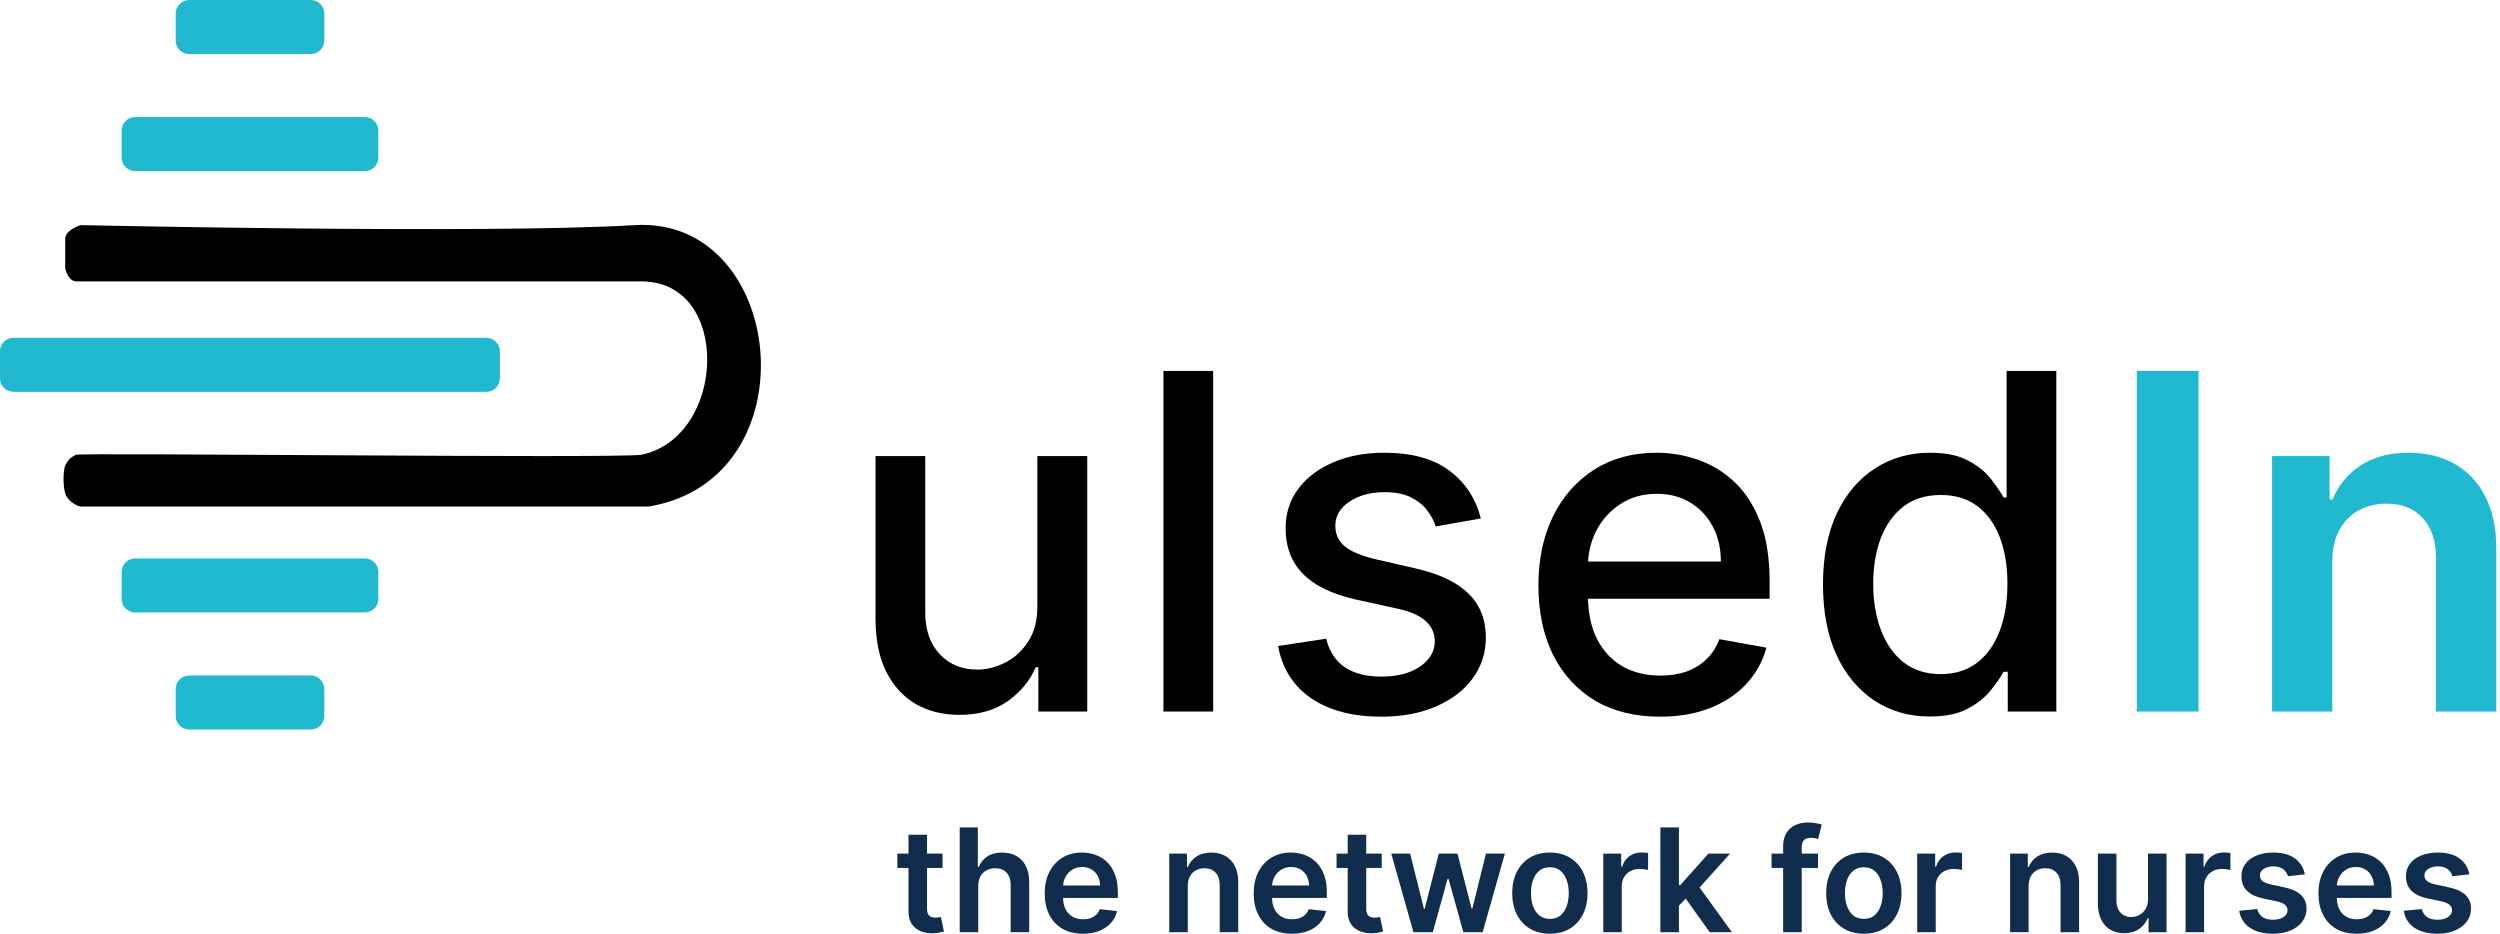 <svg width="249" height="93" viewBox="0 0 249 93" fill="none" xmlns="http://www.w3.org/2000/svg">
<path d="M17.938 1.346C17.938 0.851 18.339 0.449 18.835 0.449H30.945C31.44 0.449 31.842 0.851 31.842 1.346V4.037C31.842 4.533 31.44 4.934 30.945 4.934H18.835C18.339 4.934 17.938 4.533 17.938 4.037V1.346Z" fill="#20B9CF"/>
<path fillRule="evenodd" clipRule="evenodd" d="M17.5 1.346C17.5 0.602 18.102 0 18.846 0H30.956C31.699 0 32.301 0.602 32.301 1.346V4.037C32.301 4.78 31.699 5.382 30.956 5.382H18.846C18.102 5.382 17.5 4.78 17.5 4.037V1.346ZM18.846 0.897C18.598 0.897 18.397 1.098 18.397 1.346V4.037C18.397 4.284 18.598 4.485 18.846 4.485H30.956C31.203 4.485 31.404 4.284 31.404 4.037V1.346C31.404 1.098 31.203 0.897 30.956 0.897H18.846Z" fill="#20B9CF"/>
<path d="M17.938 68.622C17.938 68.126 18.339 67.725 18.835 67.725H30.945C31.44 67.725 31.842 68.126 31.842 68.622V71.313C31.842 71.808 31.44 72.21 30.945 72.21H18.835C18.339 72.21 17.938 71.808 17.938 71.313V68.622Z" fill="#20B9CF"/>
<path fillRule="evenodd" clipRule="evenodd" d="M17.5 68.625C17.5 67.882 18.102 67.279 18.846 67.279H30.956C31.699 67.279 32.301 67.882 32.301 68.625V71.316C32.301 72.059 31.699 72.662 30.956 72.662H18.846C18.102 72.662 17.5 72.059 17.5 71.316V68.625ZM18.846 68.176C18.598 68.176 18.397 68.377 18.397 68.625V71.316C18.397 71.564 18.598 71.765 18.846 71.765H30.956C31.203 71.765 31.404 71.564 31.404 71.316V68.625C31.404 68.377 31.203 68.176 30.956 68.176H18.846Z" fill="#20B9CF"/>
<path d="M6.731 23.773C6.731 23.235 7.628 22.801 8.076 22.652C8.076 22.652 48.444 23.549 63.245 22.652C78.046 21.755 80.738 47.545 64.591 50.236H8.076C7.852 50.236 6.955 49.788 6.731 49.115C6.506 48.442 6.506 46.872 6.731 46.424C6.955 45.975 7.179 45.751 7.628 45.527C8.076 45.302 61.002 45.901 63.918 45.527C72.664 43.733 73.182 27.81 63.918 27.81H7.628C7.09 27.81 6.805 27.062 6.731 26.689V23.773Z" fill="black"/>
<path fillRule="evenodd" clipRule="evenodd" d="M75.737 35.075C76.247 41.823 72.841 49.081 64.617 50.451L64.599 50.454H8.066C8.066 50.454 8.066 50.454 8.066 50.454C7.96 50.454 7.825 50.408 7.702 50.355C7.57 50.296 7.417 50.212 7.265 50.105C6.967 49.897 6.642 49.582 6.508 49.18C6.384 48.808 6.328 48.219 6.328 47.679C6.328 47.406 6.342 47.136 6.372 46.904C6.401 46.679 6.446 46.465 6.52 46.317C6.639 46.079 6.764 45.889 6.926 45.726C7.089 45.564 7.28 45.439 7.517 45.32C7.553 45.302 7.59 45.296 7.599 45.294C7.617 45.291 7.637 45.289 7.655 45.287C7.693 45.284 7.742 45.281 7.8 45.278C7.916 45.272 8.08 45.267 8.287 45.263C8.702 45.255 9.296 45.25 10.045 45.247C11.541 45.241 13.658 45.245 16.193 45.254C19.892 45.268 24.485 45.294 29.348 45.322C31.152 45.332 32.992 45.342 34.839 45.352C41.665 45.39 48.567 45.423 53.946 45.423C56.635 45.422 58.942 45.414 60.668 45.395C62.389 45.375 63.514 45.343 63.871 45.299C68.096 44.427 70.374 40.13 70.437 35.986C70.469 33.92 69.947 31.925 68.865 30.452C67.789 28.988 66.151 28.028 63.908 28.028H7.618C7.233 28.028 6.968 27.76 6.806 27.503C6.64 27.24 6.542 26.932 6.501 26.726L6.496 26.704V23.767C6.496 23.568 6.58 23.393 6.69 23.249C6.8 23.106 6.946 22.981 7.097 22.876C7.4 22.666 7.757 22.512 7.995 22.433L8.032 22.421L8.071 22.421L8.066 22.646C8.071 22.421 8.071 22.421 8.071 22.421L8.528 22.431C8.827 22.438 9.268 22.447 9.834 22.458C10.967 22.481 12.601 22.512 14.609 22.547C18.624 22.618 24.132 22.702 30.102 22.758C42.046 22.87 55.83 22.87 63.221 22.422C66.995 22.193 70.004 23.668 72.128 26.049C74.247 28.426 75.482 31.699 75.737 35.075ZM8.101 22.871L8.518 22.88C8.818 22.886 9.259 22.895 9.825 22.907C10.958 22.929 12.593 22.961 14.601 22.996C18.617 23.066 24.126 23.15 30.098 23.206C42.038 23.318 55.839 23.319 63.248 22.869C66.876 22.65 69.754 24.062 71.793 26.348C73.836 28.639 75.04 31.814 75.29 35.109C75.788 41.7 72.472 48.678 64.562 50.006H8.066C8.067 50.006 8.067 50.006 8.066 50.006C8.063 50.005 8.047 50.003 8.016 49.994C7.981 49.984 7.936 49.968 7.883 49.944C7.778 49.898 7.65 49.828 7.522 49.738C7.259 49.554 7.024 49.308 6.933 49.038C6.833 48.736 6.777 48.204 6.777 47.679C6.777 47.42 6.79 47.17 6.817 46.961C6.844 46.745 6.883 46.594 6.921 46.518C7.027 46.307 7.126 46.161 7.244 46.044C7.356 45.931 7.495 45.835 7.691 45.734C7.693 45.734 7.696 45.734 7.698 45.734C7.725 45.731 7.766 45.728 7.821 45.726C7.931 45.721 8.09 45.716 8.296 45.712C8.707 45.704 9.299 45.699 10.046 45.696C11.541 45.69 13.656 45.693 16.191 45.703C19.89 45.716 24.482 45.742 29.346 45.77C31.149 45.78 32.99 45.791 34.836 45.801C41.662 45.838 48.566 45.871 53.946 45.871C56.635 45.871 58.945 45.863 60.673 45.843C62.393 45.823 63.556 45.792 63.936 45.743L63.945 45.742L63.953 45.74C68.469 44.814 70.82 40.255 70.886 35.993C70.919 33.854 70.38 31.756 69.227 30.187C68.068 28.61 66.297 27.579 63.908 27.579H7.618C7.464 27.579 7.318 27.474 7.185 27.263C7.061 27.067 6.981 26.827 6.945 26.659V23.767C6.945 23.697 6.974 23.616 7.046 23.522C7.118 23.428 7.224 23.334 7.353 23.245C7.597 23.076 7.892 22.944 8.101 22.871ZM7.675 45.736C7.674 45.737 7.675 45.736 7.675 45.736C7.67 45.738 7.67 45.737 7.675 45.736Z" fill="black"/>
<path d="M12.57 13.008C12.57 12.513 12.972 12.111 13.467 12.111H36.342C36.838 12.111 37.239 12.513 37.239 13.008V15.7C37.239 16.195 36.838 16.597 36.342 16.597H13.467C12.972 16.597 12.57 16.195 12.57 15.7V13.008Z" fill="#20B9CF"/>
<path fillRule="evenodd" clipRule="evenodd" d="M12.117 13.004C12.117 12.261 12.72 11.658 13.463 11.658H36.338C37.081 11.658 37.683 12.261 37.683 13.004V15.695C37.683 16.438 37.081 17.041 36.338 17.041H13.463C12.72 17.041 12.117 16.438 12.117 15.695V13.004ZM13.463 12.555C13.215 12.555 13.014 12.756 13.014 13.004V15.695C13.014 15.943 13.215 16.143 13.463 16.143H36.338C36.585 16.143 36.786 15.943 36.786 15.695V13.004C36.786 12.756 36.585 12.555 36.338 12.555H13.463Z" fill="#20B9CF"/>
<path d="M12.57 56.965C12.57 56.47 12.972 56.068 13.467 56.068H36.342C36.838 56.068 37.239 56.47 37.239 56.965V59.657C37.239 60.152 36.838 60.554 36.342 60.554H13.467C12.972 60.554 12.57 60.152 12.57 59.657V56.965Z" fill="#20B9CF"/>
<path fillRule="evenodd" clipRule="evenodd" d="M12.117 56.967C12.117 56.224 12.72 55.621 13.463 55.621H36.338C37.081 55.621 37.683 56.224 37.683 56.967V59.658C37.683 60.401 37.081 61.003 36.338 61.003H13.463C12.72 61.003 12.117 60.401 12.117 59.658V56.967ZM13.463 56.518C13.215 56.518 13.014 56.719 13.014 56.967V59.658C13.014 59.906 13.215 60.106 13.463 60.106H36.338C36.585 60.106 36.786 59.906 36.786 59.658V56.967C36.786 56.719 36.585 56.518 36.338 56.518H13.463Z" fill="#20B9CF"/>
<path d="M0.438 34.983C0.438 34.488 0.839 34.086 1.335 34.086H48.43C48.925 34.086 49.327 34.488 49.327 34.983V37.674C49.327 38.17 48.925 38.571 48.43 38.571H1.335C0.839 38.571 0.438 38.17 0.438 37.674V34.983Z" fill="#20B9CF"/>
<path fillRule="evenodd" clipRule="evenodd" d="M0 34.99C0 34.247 0.602 33.645 1.346 33.645H48.441C49.184 33.645 49.786 34.247 49.786 34.99V37.681C49.786 38.424 49.184 39.027 48.441 39.027H1.346C0.602 39.027 0 38.424 0 37.681V34.99ZM1.346 34.542C1.098 34.542 0.897 34.742 0.897 34.99V37.681C0.897 37.929 1.098 38.13 1.346 38.13H48.441C48.689 38.13 48.889 37.929 48.889 37.681V34.99C48.889 34.742 48.689 34.542 48.441 34.542H1.346Z" fill="#20B9CF"/>
<path d="M103.321 60.316V45.425H108.29V70.868H103.42V66.462H103.155C102.57 67.82 101.631 68.952 100.339 69.858C99.058 70.752 97.462 71.2 95.552 71.2C93.917 71.2 92.471 70.841 91.212 70.123C89.964 69.394 88.981 68.317 88.263 66.893C87.556 65.468 87.203 63.707 87.203 61.608V45.425H92.156V61.012C92.156 62.746 92.636 64.126 93.597 65.153C94.558 66.18 95.806 66.694 97.341 66.694C98.269 66.694 99.191 66.462 100.107 65.998C101.035 65.534 101.802 64.833 102.41 63.895C103.028 62.956 103.332 61.763 103.321 60.316Z" fill="black"/>
<path d="M120.831 36.943V70.868H115.878V36.943H120.831Z" fill="black"/>
<path d="M147.493 51.636L143.004 52.431C142.817 51.857 142.518 51.311 142.11 50.792C141.712 50.273 141.171 49.847 140.486 49.516C139.802 49.185 138.946 49.019 137.919 49.019C136.516 49.019 135.346 49.334 134.407 49.963C133.468 50.582 132.999 51.382 132.999 52.365C132.999 53.216 133.314 53.9 133.943 54.419C134.573 54.938 135.589 55.364 136.991 55.695L141.033 56.623C143.374 57.164 145.119 57.997 146.268 59.124C147.416 60.25 147.99 61.713 147.99 63.514C147.99 65.037 147.549 66.396 146.665 67.588C145.793 68.77 144.572 69.698 143.004 70.371C141.447 71.045 139.642 71.382 137.588 71.382C134.738 71.382 132.414 70.774 130.614 69.56C128.814 68.334 127.709 66.594 127.301 64.342L132.088 63.613C132.386 64.861 132.999 65.805 133.927 66.445C134.854 67.075 136.064 67.39 137.554 67.39C139.178 67.39 140.475 67.053 141.447 66.379C142.419 65.695 142.905 64.861 142.905 63.878C142.905 63.083 142.607 62.415 142.01 61.873C141.425 61.332 140.525 60.924 139.31 60.648L135.003 59.703C132.629 59.162 130.873 58.301 129.736 57.119C128.609 55.938 128.046 54.441 128.046 52.63C128.046 51.128 128.466 49.814 129.305 48.688C130.144 47.562 131.304 46.684 132.784 46.054C134.264 45.413 135.959 45.093 137.869 45.093C140.619 45.093 142.783 45.69 144.363 46.882C145.942 48.064 146.985 49.649 147.493 51.636Z" fill="black"/>
<path d="M165.335 71.382C162.828 71.382 160.669 70.846 158.858 69.775C157.058 68.693 155.667 67.174 154.684 65.22C153.712 63.254 153.226 60.951 153.226 58.312C153.226 55.706 153.712 53.409 154.684 51.421C155.667 49.433 157.036 47.882 158.792 46.766C160.559 45.651 162.624 45.093 164.987 45.093C166.423 45.093 167.814 45.331 169.161 45.806C170.509 46.28 171.718 47.026 172.789 48.042C173.86 49.058 174.705 50.377 175.324 52.001C175.942 53.613 176.251 55.573 176.251 57.881V59.637H156.026V55.927H171.398C171.398 54.624 171.133 53.47 170.603 52.465C170.073 51.449 169.327 50.648 168.366 50.063C167.417 49.477 166.301 49.185 165.02 49.185C163.629 49.185 162.414 49.527 161.376 50.212C160.349 50.886 159.554 51.769 158.991 52.862C158.438 53.944 158.162 55.121 158.162 56.391V59.289C158.162 60.99 158.461 62.437 159.057 63.629C159.664 64.822 160.509 65.733 161.591 66.363C162.674 66.981 163.938 67.29 165.385 67.29C166.323 67.29 167.179 67.158 167.952 66.893C168.725 66.617 169.393 66.208 169.957 65.667C170.52 65.126 170.951 64.458 171.249 63.663L175.937 64.507C175.561 65.888 174.887 67.097 173.916 68.135C172.955 69.162 171.746 69.963 170.288 70.537C168.841 71.1 167.19 71.382 165.335 71.382Z" fill="black"/>
<path d="M192.204 71.365C190.15 71.365 188.317 70.841 186.705 69.792C185.104 68.731 183.845 67.224 182.928 65.269C182.023 63.304 181.57 60.946 181.57 58.196C181.57 55.446 182.028 53.094 182.945 51.139C183.872 49.185 185.142 47.688 186.755 46.65C188.367 45.612 190.195 45.093 192.238 45.093C193.817 45.093 195.087 45.358 196.048 45.888C197.019 46.407 197.77 47.015 198.3 47.711C198.841 48.406 199.261 49.019 199.559 49.549H199.857V36.943H204.81V70.868H199.973V66.909H199.559C199.261 67.45 198.83 68.069 198.267 68.765C197.715 69.46 196.953 70.068 195.981 70.587C195.009 71.106 193.75 71.365 192.204 71.365ZM193.298 67.141C194.722 67.141 195.926 66.766 196.909 66.015C197.903 65.253 198.654 64.198 199.162 62.851C199.681 61.504 199.94 59.935 199.94 58.146C199.94 56.38 199.686 54.834 199.178 53.508C198.67 52.183 197.925 51.151 196.942 50.411C195.959 49.671 194.744 49.301 193.298 49.301C191.807 49.301 190.565 49.687 189.571 50.46C188.577 51.233 187.826 52.288 187.318 53.624C186.821 54.961 186.572 56.468 186.572 58.146C186.572 59.847 186.826 61.377 187.334 62.735C187.842 64.093 188.593 65.17 189.587 65.965C190.592 66.749 191.829 67.141 193.298 67.141Z" fill="black"/>
<path d="M218.974 36.943V70.868H212.829V36.943H218.974Z" fill="#20B9CF"/>
<path d="M232.294 55.96V70.868H226.297V45.425H232.029V49.748H232.327C232.912 48.324 233.845 47.191 235.126 46.352C236.419 45.513 238.014 45.093 239.914 45.093C241.67 45.093 243.199 45.469 244.502 46.22C245.816 46.971 246.832 48.058 247.55 49.483C248.279 50.908 248.638 52.636 248.627 54.668V70.868H242.63V55.595C242.63 53.895 242.189 52.564 241.305 51.603C240.433 50.642 239.223 50.162 237.677 50.162C236.628 50.162 235.695 50.394 234.878 50.858C234.072 51.311 233.437 51.968 232.973 52.829C232.52 53.691 232.294 54.734 232.294 55.96Z" fill="#20B9CF"/>
<path d="M93.876 85.017V86.444H89.375V85.017H93.876ZM90.486 83.141H92.331V90.491C92.331 90.739 92.369 90.929 92.443 91.062C92.522 91.191 92.623 91.279 92.749 91.327C92.875 91.374 93.014 91.398 93.167 91.398C93.283 91.398 93.388 91.39 93.483 91.373C93.582 91.356 93.656 91.34 93.707 91.327L94.018 92.769C93.92 92.803 93.779 92.841 93.595 92.881C93.415 92.922 93.194 92.946 92.933 92.953C92.471 92.966 92.054 92.897 91.684 92.744C91.314 92.588 91.02 92.346 90.802 92.02C90.588 91.694 90.483 91.286 90.486 90.797V83.141Z" fill="#112D4E"/>
<path d="M97.432 88.258V92.846H95.587V82.407H97.391V86.347H97.483C97.666 85.905 97.95 85.557 98.334 85.302C98.721 85.044 99.214 84.915 99.812 84.915C100.356 84.915 100.83 85.029 101.234 85.256C101.639 85.484 101.951 85.817 102.172 86.255C102.396 86.694 102.508 87.229 102.508 87.861V92.846H100.663V88.146C100.663 87.62 100.527 87.21 100.256 86.918C99.987 86.622 99.61 86.475 99.124 86.475C98.798 86.475 98.506 86.546 98.247 86.689C97.993 86.828 97.792 87.03 97.646 87.295C97.503 87.56 97.432 87.881 97.432 88.258Z" fill="#112D4E"/>
<path d="M107.855 92.999C107.07 92.999 106.392 92.835 105.821 92.509C105.254 92.18 104.817 91.714 104.511 91.113C104.206 90.508 104.053 89.796 104.053 88.977C104.053 88.172 104.206 87.465 104.511 86.857C104.821 86.245 105.252 85.769 105.806 85.43C106.36 85.087 107.011 84.915 107.758 84.915C108.241 84.915 108.696 84.993 109.124 85.149C109.556 85.302 109.936 85.54 110.266 85.863C110.599 86.186 110.861 86.597 111.051 87.096C111.241 87.593 111.336 88.184 111.336 88.87V89.436H104.919V88.192H109.568C109.564 87.839 109.488 87.525 109.338 87.249C109.189 86.971 108.98 86.751 108.711 86.592C108.446 86.432 108.137 86.352 107.784 86.352C107.407 86.352 107.075 86.444 106.79 86.627C106.504 86.808 106.282 87.045 106.122 87.341C105.966 87.633 105.886 87.954 105.883 88.304V89.39C105.883 89.845 105.966 90.236 106.132 90.562C106.299 90.885 106.532 91.133 106.831 91.306C107.13 91.476 107.48 91.561 107.881 91.561C108.149 91.561 108.392 91.524 108.609 91.449C108.827 91.371 109.015 91.257 109.175 91.108C109.335 90.958 109.455 90.773 109.537 90.552L111.26 90.746C111.151 91.201 110.944 91.599 110.638 91.939C110.336 92.275 109.948 92.537 109.476 92.723C109.004 92.907 108.463 92.999 107.855 92.999Z" fill="#112D4E"/>
<path d="M118.302 88.258V92.846H116.457V85.017H118.221V86.347H118.313C118.493 85.909 118.78 85.561 119.174 85.302C119.572 85.044 120.063 84.915 120.647 84.915C121.187 84.915 121.658 85.031 122.059 85.261C122.463 85.493 122.776 85.827 122.997 86.266C123.221 86.704 123.331 87.236 123.328 87.861V92.846H121.483V88.146C121.483 87.623 121.347 87.214 121.075 86.918C120.807 86.622 120.435 86.475 119.959 86.475C119.636 86.475 119.349 86.546 119.098 86.689C118.849 86.828 118.654 87.03 118.511 87.295C118.372 87.56 118.302 87.881 118.302 88.258Z" fill="#112D4E"/>
<path d="M128.67 92.999C127.885 92.999 127.207 92.835 126.636 92.509C126.068 92.18 125.632 91.714 125.326 91.113C125.02 90.508 124.867 89.796 124.867 88.977C124.867 88.172 125.02 87.465 125.326 86.857C125.635 86.245 126.067 85.769 126.621 85.43C127.174 85.087 127.825 84.915 128.573 84.915C129.055 84.915 129.51 84.993 129.939 85.149C130.37 85.302 130.751 85.54 131.08 85.863C131.413 86.186 131.675 86.597 131.865 87.096C132.056 87.593 132.151 88.184 132.151 88.87V89.436H125.734V88.192H130.382C130.379 87.839 130.302 87.525 130.153 87.249C130.003 86.971 129.794 86.751 129.526 86.592C129.261 86.432 128.952 86.352 128.598 86.352C128.221 86.352 127.89 86.444 127.604 86.627C127.319 86.808 127.096 87.045 126.937 87.341C126.78 87.633 126.7 87.954 126.697 88.304V89.39C126.697 89.845 126.78 90.236 126.947 90.562C127.113 90.885 127.346 91.133 127.645 91.306C127.944 91.476 128.294 91.561 128.695 91.561C128.963 91.561 129.206 91.524 129.424 91.449C129.641 91.371 129.83 91.257 129.99 91.108C130.149 90.958 130.27 90.773 130.351 90.552L132.074 90.746C131.965 91.201 131.758 91.599 131.452 91.939C131.15 92.275 130.763 92.537 130.29 92.723C129.818 92.907 129.278 92.999 128.67 92.999Z" fill="#112D4E"/>
<path d="M137.621 85.017V86.444H133.12V85.017H137.621ZM134.231 83.141H136.077V90.491C136.077 90.739 136.114 90.929 136.189 91.062C136.267 91.191 136.369 91.279 136.495 91.327C136.62 91.374 136.76 91.398 136.912 91.398C137.028 91.398 137.133 91.39 137.228 91.373C137.327 91.356 137.402 91.34 137.453 91.327L137.764 92.769C137.665 92.803 137.524 92.841 137.341 92.881C137.16 92.922 136.94 92.946 136.678 92.953C136.216 92.966 135.8 92.897 135.429 92.744C135.059 92.588 134.765 92.346 134.547 92.02C134.333 91.694 134.228 91.286 134.231 90.797V83.141Z" fill="#112D4E"/>
<path d="M140.78 92.846L138.568 85.017H140.448L141.825 90.522H141.896L143.303 85.017H145.163L146.57 90.491H146.646L148.002 85.017H149.888L147.671 92.846H145.749L144.281 87.555H144.174L142.706 92.846H140.78Z" fill="#112D4E"/>
<path d="M154.367 92.999C153.602 92.999 152.94 92.83 152.379 92.494C151.818 92.158 151.383 91.687 151.074 91.082C150.768 90.477 150.615 89.771 150.615 88.962C150.615 88.153 150.768 87.445 151.074 86.837C151.383 86.228 151.818 85.756 152.379 85.419C152.94 85.083 153.602 84.915 154.367 84.915C155.131 84.915 155.794 85.083 156.355 85.419C156.915 85.756 157.348 86.228 157.654 86.837C157.963 87.445 158.118 88.153 158.118 88.962C158.118 89.771 157.963 90.477 157.654 91.082C157.348 91.687 156.915 92.158 156.355 92.494C155.794 92.83 155.131 92.999 154.367 92.999ZM154.377 91.52C154.792 91.52 155.138 91.407 155.417 91.179C155.695 90.948 155.903 90.639 156.039 90.251C156.178 89.864 156.248 89.433 156.248 88.957C156.248 88.478 156.178 88.044 156.039 87.657C155.903 87.266 155.695 86.955 155.417 86.724C155.138 86.493 154.792 86.378 154.377 86.378C153.952 86.378 153.599 86.493 153.317 86.724C153.038 86.955 152.829 87.266 152.69 87.657C152.554 88.044 152.486 88.478 152.486 88.957C152.486 89.433 152.554 89.864 152.69 90.251C152.829 90.639 153.038 90.948 153.317 91.179C153.599 91.407 153.952 91.52 154.377 91.52Z" fill="#112D4E"/>
<path d="M159.684 92.846V85.017H161.473V86.322H161.555C161.697 85.87 161.942 85.522 162.289 85.277C162.639 85.029 163.038 84.905 163.486 84.905C163.588 84.905 163.702 84.91 163.828 84.92C163.957 84.927 164.064 84.939 164.149 84.956V86.653C164.071 86.626 163.947 86.602 163.777 86.582C163.61 86.558 163.449 86.546 163.293 86.546C162.956 86.546 162.654 86.619 162.385 86.765C162.12 86.908 161.911 87.107 161.759 87.362C161.606 87.616 161.529 87.91 161.529 88.243V92.846H159.684Z" fill="#112D4E"/>
<path d="M167.057 90.389L167.052 88.162H167.347L170.161 85.017H172.317L168.856 88.87H168.474L167.057 90.389ZM165.375 92.846V82.407H167.22V92.846H165.375ZM170.288 92.846L167.74 89.283L168.983 87.983L172.495 92.846H170.288Z" fill="#112D4E"/>
<path d="M181.072 85.017V86.444H176.444V85.017H181.072ZM177.601 92.846V84.278C177.601 83.751 177.71 83.313 177.927 82.963C178.148 82.613 178.444 82.351 178.814 82.178C179.184 82.005 179.596 81.918 180.047 81.918C180.367 81.918 180.651 81.944 180.899 81.994C181.147 82.045 181.33 82.091 181.449 82.132L181.082 83.559C181.004 83.535 180.905 83.512 180.787 83.488C180.668 83.461 180.535 83.447 180.389 83.447C180.046 83.447 179.803 83.53 179.66 83.697C179.521 83.86 179.451 84.094 179.451 84.4V92.846H177.601Z" fill="#112D4E"/>
<path d="M185.637 92.999C184.873 92.999 184.21 92.83 183.65 92.494C183.089 92.158 182.654 91.687 182.345 91.082C182.039 90.477 181.886 89.771 181.886 88.962C181.886 88.153 182.039 87.445 182.345 86.837C182.654 86.228 183.089 85.756 183.65 85.419C184.21 85.083 184.873 84.915 185.637 84.915C186.402 84.915 187.065 85.083 187.625 85.419C188.186 85.756 188.619 86.228 188.925 86.837C189.234 87.445 189.389 88.153 189.389 88.962C189.389 89.771 189.234 90.477 188.925 91.082C188.619 91.687 188.186 92.158 187.625 92.494C187.065 92.83 186.402 92.999 185.637 92.999ZM185.648 91.52C186.062 91.52 186.409 91.407 186.687 91.179C186.966 90.948 187.173 90.639 187.309 90.251C187.449 89.864 187.518 89.433 187.518 88.957C187.518 88.478 187.449 88.044 187.309 87.657C187.173 87.266 186.966 86.955 186.687 86.724C186.409 86.493 186.062 86.378 185.648 86.378C185.223 86.378 184.87 86.493 184.588 86.724C184.309 86.955 184.1 87.266 183.961 87.657C183.825 88.044 183.757 88.478 183.757 88.957C183.757 89.433 183.825 89.864 183.961 90.251C184.1 90.639 184.309 90.948 184.588 91.179C184.87 91.407 185.223 91.52 185.648 91.52Z" fill="#112D4E"/>
<path d="M190.955 92.846V85.017H192.744V86.322H192.825C192.968 85.87 193.213 85.522 193.559 85.277C193.909 85.029 194.309 84.905 194.757 84.905C194.859 84.905 194.973 84.91 195.099 84.92C195.228 84.927 195.335 84.939 195.42 84.956V86.653C195.342 86.626 195.218 86.602 195.048 86.582C194.881 86.558 194.72 86.546 194.563 86.546C194.227 86.546 193.925 86.619 193.656 86.765C193.391 86.908 193.182 87.107 193.029 87.362C192.876 87.616 192.8 87.91 192.8 88.243V92.846H190.955Z" fill="#112D4E"/>
<path d="M202.051 88.258V92.846H200.206V85.017H201.969V86.347H202.061C202.241 85.909 202.528 85.561 202.922 85.302C203.32 85.044 203.811 84.915 204.395 84.915C204.936 84.915 205.406 85.031 205.807 85.261C206.212 85.493 206.524 85.827 206.745 86.266C206.969 86.704 207.08 87.236 207.076 87.861V92.846H205.231V88.146C205.231 87.623 205.095 87.214 204.823 86.918C204.555 86.622 204.183 86.475 203.707 86.475C203.384 86.475 203.097 86.546 202.846 86.689C202.598 86.828 202.402 87.03 202.26 87.295C202.12 87.56 202.051 87.881 202.051 88.258Z" fill="#112D4E"/>
<path d="M213.942 89.553V85.017H215.787V92.846H213.998V91.454H213.916C213.74 91.893 213.449 92.251 213.045 92.53C212.644 92.808 212.149 92.948 211.562 92.948C211.048 92.948 210.595 92.834 210.201 92.606C209.81 92.375 209.504 92.04 209.283 91.602C209.062 91.16 208.952 90.627 208.952 90.002V85.017H210.797V89.716C210.797 90.212 210.933 90.606 211.205 90.899C211.477 91.191 211.833 91.337 212.275 91.337C212.547 91.337 212.81 91.271 213.065 91.138C213.32 91.006 213.529 90.809 213.692 90.547C213.859 90.282 213.942 89.951 213.942 89.553Z" fill="#112D4E"/>
<path d="M217.684 92.846V85.017H219.473V86.322H219.555C219.697 85.87 219.942 85.522 220.289 85.277C220.639 85.029 221.038 84.905 221.486 84.905C221.588 84.905 221.702 84.91 221.828 84.92C221.957 84.927 222.064 84.939 222.149 84.956V86.653C222.071 86.626 221.947 86.602 221.777 86.582C221.611 86.558 221.449 86.546 221.293 86.546C220.956 86.546 220.654 86.619 220.386 86.765C220.121 86.908 219.912 87.107 219.759 87.362C219.606 87.616 219.529 87.91 219.529 88.243V92.846H217.684Z" fill="#112D4E"/>
<path d="M229.563 87.086L227.881 87.27C227.833 87.1 227.75 86.94 227.631 86.791C227.515 86.641 227.359 86.52 227.162 86.429C226.965 86.337 226.724 86.291 226.438 86.291C226.054 86.291 225.731 86.374 225.47 86.541C225.211 86.707 225.084 86.923 225.087 87.188C225.084 87.416 225.167 87.601 225.337 87.744C225.51 87.886 225.796 88.004 226.193 88.095L227.529 88.381C228.27 88.54 228.82 88.794 229.18 89.14C229.544 89.487 229.727 89.941 229.731 90.501C229.727 90.994 229.583 91.429 229.297 91.806C229.015 92.18 228.623 92.472 228.12 92.683C227.617 92.893 227.04 92.999 226.387 92.999C225.429 92.999 224.658 92.798 224.073 92.397C223.489 91.993 223.14 91.43 223.028 90.71L224.827 90.537C224.909 90.89 225.082 91.157 225.347 91.337C225.612 91.517 225.957 91.607 226.382 91.607C226.82 91.607 227.172 91.517 227.437 91.337C227.706 91.157 227.84 90.934 227.84 90.669C227.84 90.445 227.753 90.26 227.58 90.114C227.41 89.968 227.145 89.856 226.785 89.777L225.449 89.497C224.698 89.341 224.143 89.077 223.783 88.707C223.422 88.333 223.244 87.861 223.247 87.29C223.244 86.808 223.375 86.39 223.64 86.036C223.908 85.68 224.28 85.404 224.756 85.211C225.235 85.013 225.787 84.915 226.413 84.915C227.33 84.915 228.052 85.11 228.579 85.501C229.109 85.892 229.437 86.42 229.563 87.086Z" fill="#112D4E"/>
<path d="M234.718 92.999C233.933 92.999 233.255 92.835 232.684 92.509C232.117 92.18 231.68 91.714 231.374 91.113C231.069 90.508 230.916 89.796 230.916 88.977C230.916 88.172 231.069 87.465 231.374 86.857C231.684 86.245 232.115 85.769 232.669 85.43C233.223 85.087 233.874 84.915 234.621 84.915C235.104 84.915 235.559 84.993 235.987 85.149C236.419 85.302 236.799 85.54 237.129 85.863C237.462 86.186 237.723 86.597 237.914 87.096C238.104 87.593 238.199 88.184 238.199 88.87V89.436H231.782V88.192H236.431C236.427 87.839 236.351 87.525 236.201 87.249C236.052 86.971 235.843 86.751 235.574 86.592C235.309 86.432 235 86.352 234.647 86.352C234.27 86.352 233.938 86.444 233.653 86.627C233.367 86.808 233.145 87.045 232.985 87.341C232.829 87.633 232.749 87.954 232.746 88.304V89.39C232.746 89.845 232.829 90.236 232.995 90.562C233.162 90.885 233.395 91.133 233.694 91.306C233.993 91.476 234.343 91.561 234.744 91.561C235.012 91.561 235.255 91.524 235.472 91.449C235.69 91.371 235.878 91.257 236.038 91.108C236.198 90.958 236.318 90.773 236.4 90.552L238.123 90.746C238.014 91.201 237.807 91.599 237.501 91.939C237.199 92.275 236.811 92.537 236.339 92.723C235.867 92.907 235.326 92.999 234.718 92.999Z" fill="#112D4E"/>
<path d="M245.948 87.086L244.266 87.27C244.218 87.1 244.135 86.94 244.016 86.791C243.9 86.641 243.744 86.52 243.547 86.429C243.35 86.337 243.109 86.291 242.823 86.291C242.439 86.291 242.117 86.374 241.855 86.541C241.597 86.707 241.469 86.923 241.473 87.188C241.469 87.416 241.553 87.601 241.722 87.744C241.896 87.886 242.181 88.004 242.579 88.095L243.914 88.381C244.655 88.54 245.205 88.794 245.565 89.14C245.929 89.487 246.113 89.941 246.116 90.501C246.113 90.994 245.968 91.429 245.683 91.806C245.401 92.18 245.008 92.472 244.505 92.683C244.002 92.893 243.425 92.999 242.772 92.999C241.814 92.999 241.043 92.798 240.458 92.397C239.874 91.993 239.526 91.43 239.414 90.71L241.213 90.537C241.294 90.89 241.468 91.157 241.733 91.337C241.998 91.517 242.343 91.607 242.767 91.607C243.206 91.607 243.557 91.517 243.822 91.337C244.091 91.157 244.225 90.934 244.225 90.669C244.225 90.445 244.138 90.26 243.965 90.114C243.795 89.968 243.53 89.856 243.17 89.777L241.835 89.497C241.084 89.341 240.528 89.077 240.168 88.707C239.808 88.333 239.629 87.861 239.633 87.29C239.629 86.808 239.76 86.39 240.025 86.036C240.294 85.68 240.666 85.404 241.141 85.211C241.62 85.013 242.173 84.915 242.798 84.915C243.715 84.915 244.437 85.11 244.964 85.501C245.494 85.892 245.822 86.42 245.948 87.086Z" fill="#112D4E"/>
</svg>
